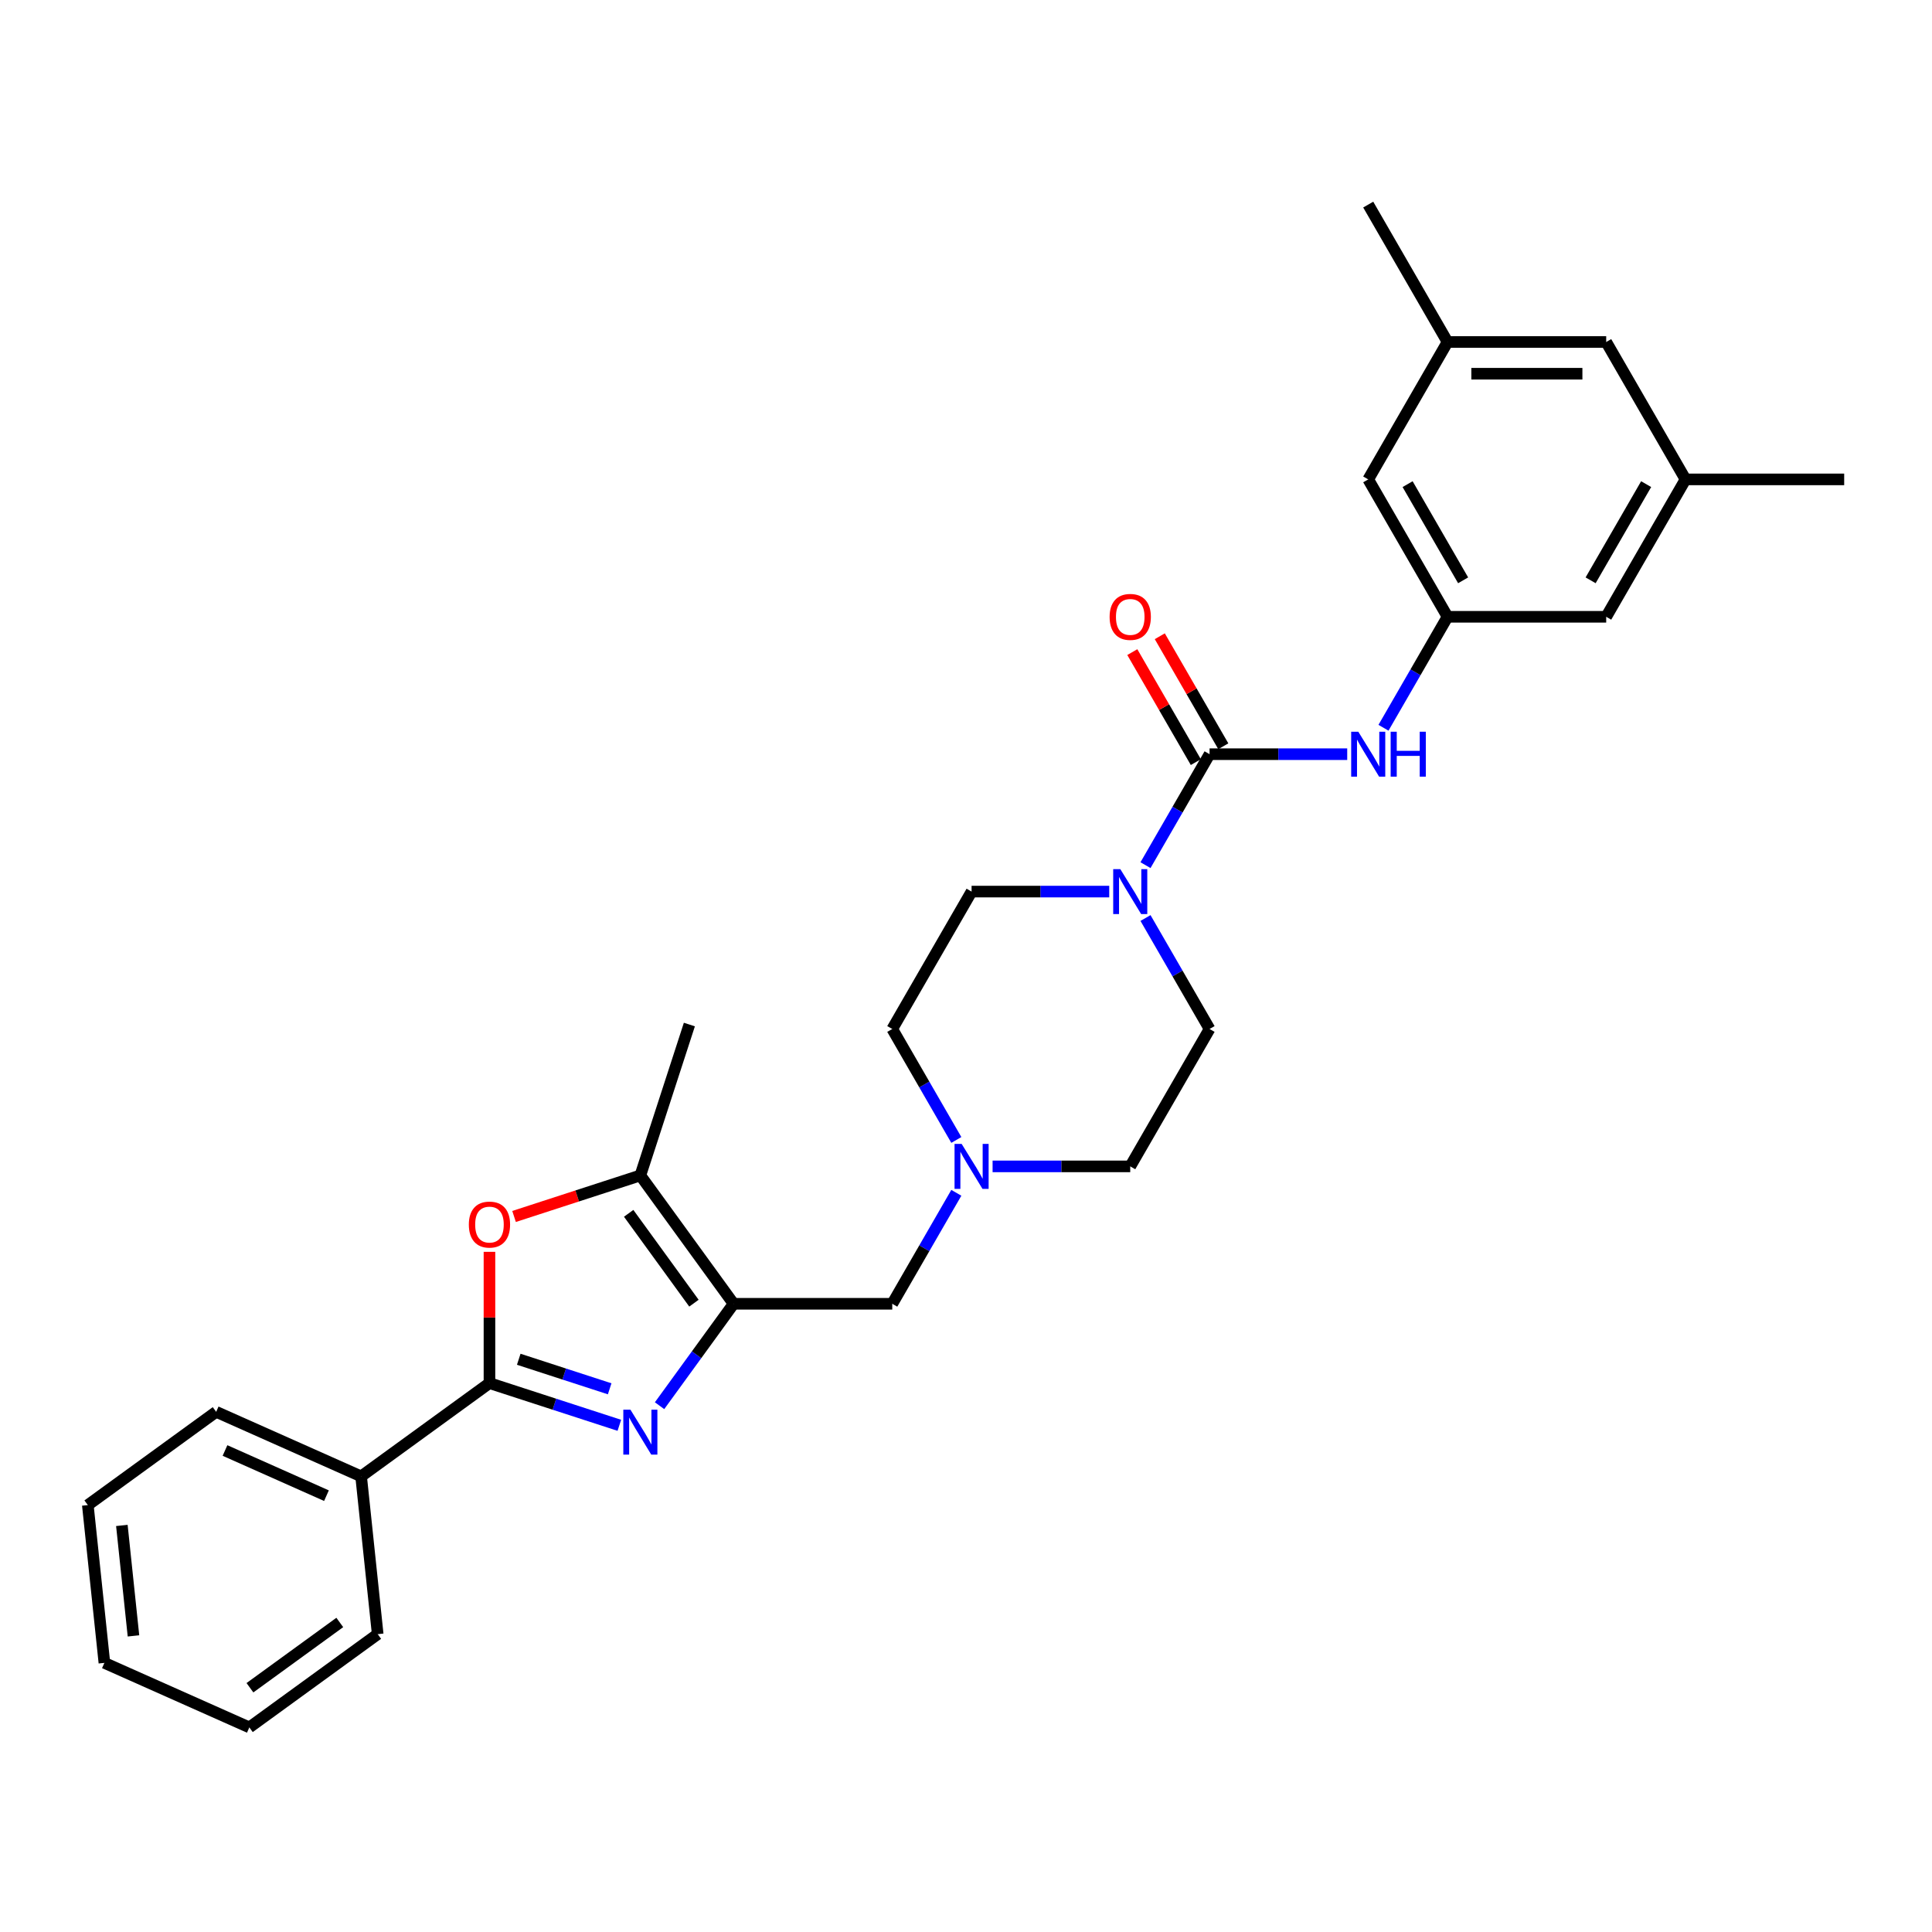 <?xml version='1.0' encoding='iso-8859-1'?>
<svg version='1.1' baseProfile='full'
              xmlns='http://www.w3.org/2000/svg'
                      xmlns:rdkit='http://www.rdkit.org/xml'
                      xmlns:xlink='http://www.w3.org/1999/xlink'
                  xml:space='preserve'
width='1000px' height='1000px' viewBox='0 0 1000 1000'>
<!-- END OF HEADER -->
<rect style='opacity:1.0;fill:#FFFFFF;stroke:none' width='1000' height='1000' x='0' y='0'> </rect>
<path class='bond-0' d='M 341.385,727.59 L 360.549,701.213' style='fill:none;fill-rule:evenodd;stroke:#0000FF;stroke-width:6px;stroke-linecap:butt;stroke-linejoin:miter;stroke-opacity:1' />
<path class='bond-0' d='M 360.549,701.213 L 379.713,674.836' style='fill:none;fill-rule:evenodd;stroke:#000000;stroke-width:6px;stroke-linecap:butt;stroke-linejoin:miter;stroke-opacity:1' />
<path class='bond-1' d='M 320.572,737.739 L 286.959,726.817' style='fill:none;fill-rule:evenodd;stroke:#0000FF;stroke-width:6px;stroke-linecap:butt;stroke-linejoin:miter;stroke-opacity:1' />
<path class='bond-1' d='M 286.959,726.817 L 253.345,715.895' style='fill:none;fill-rule:evenodd;stroke:#000000;stroke-width:6px;stroke-linecap:butt;stroke-linejoin:miter;stroke-opacity:1' />
<path class='bond-1' d='M 315.563,718.842 L 292.034,711.197' style='fill:none;fill-rule:evenodd;stroke:#0000FF;stroke-width:6px;stroke-linecap:butt;stroke-linejoin:miter;stroke-opacity:1' />
<path class='bond-1' d='M 292.034,711.197 L 268.504,703.552' style='fill:none;fill-rule:evenodd;stroke:#000000;stroke-width:6px;stroke-linecap:butt;stroke-linejoin:miter;stroke-opacity:1' />
<path class='bond-4' d='M 379.713,674.836 L 331.445,608.4' style='fill:none;fill-rule:evenodd;stroke:#000000;stroke-width:6px;stroke-linecap:butt;stroke-linejoin:miter;stroke-opacity:1' />
<path class='bond-4' d='M 359.186,674.524 L 325.398,628.019' style='fill:none;fill-rule:evenodd;stroke:#000000;stroke-width:6px;stroke-linecap:butt;stroke-linejoin:miter;stroke-opacity:1' />
<path class='bond-8' d='M 379.713,674.836 L 461.832,674.836' style='fill:none;fill-rule:evenodd;stroke:#000000;stroke-width:6px;stroke-linecap:butt;stroke-linejoin:miter;stroke-opacity:1' />
<path class='bond-3' d='M 253.345,715.895 L 253.345,681.923' style='fill:none;fill-rule:evenodd;stroke:#000000;stroke-width:6px;stroke-linecap:butt;stroke-linejoin:miter;stroke-opacity:1' />
<path class='bond-3' d='M 253.345,681.923 L 253.345,647.95' style='fill:none;fill-rule:evenodd;stroke:#FF0000;stroke-width:6px;stroke-linecap:butt;stroke-linejoin:miter;stroke-opacity:1' />
<path class='bond-11' d='M 253.345,715.895 L 186.909,764.163' style='fill:none;fill-rule:evenodd;stroke:#000000;stroke-width:6px;stroke-linecap:butt;stroke-linejoin:miter;stroke-opacity:1' />
<path class='bond-2' d='M 626.07,390.367 L 609.489,419.085' style='fill:none;fill-rule:evenodd;stroke:#000000;stroke-width:6px;stroke-linecap:butt;stroke-linejoin:miter;stroke-opacity:1' />
<path class='bond-2' d='M 609.489,419.085 L 592.909,447.804' style='fill:none;fill-rule:evenodd;stroke:#0000FF;stroke-width:6px;stroke-linecap:butt;stroke-linejoin:miter;stroke-opacity:1' />
<path class='bond-6' d='M 626.07,390.367 L 661.693,390.367' style='fill:none;fill-rule:evenodd;stroke:#000000;stroke-width:6px;stroke-linecap:butt;stroke-linejoin:miter;stroke-opacity:1' />
<path class='bond-6' d='M 661.693,390.367 L 697.316,390.367' style='fill:none;fill-rule:evenodd;stroke:#0000FF;stroke-width:6px;stroke-linecap:butt;stroke-linejoin:miter;stroke-opacity:1' />
<path class='bond-10' d='M 633.182,386.262 L 616.743,357.79' style='fill:none;fill-rule:evenodd;stroke:#000000;stroke-width:6px;stroke-linecap:butt;stroke-linejoin:miter;stroke-opacity:1' />
<path class='bond-10' d='M 616.743,357.79 L 600.305,329.318' style='fill:none;fill-rule:evenodd;stroke:#FF0000;stroke-width:6px;stroke-linecap:butt;stroke-linejoin:miter;stroke-opacity:1' />
<path class='bond-10' d='M 618.958,394.473 L 602.52,366.002' style='fill:none;fill-rule:evenodd;stroke:#000000;stroke-width:6px;stroke-linecap:butt;stroke-linejoin:miter;stroke-opacity:1' />
<path class='bond-10' d='M 602.52,366.002 L 586.082,337.53' style='fill:none;fill-rule:evenodd;stroke:#FF0000;stroke-width:6px;stroke-linecap:butt;stroke-linejoin:miter;stroke-opacity:1' />
<path class='bond-29' d='M 266.074,629.641 L 298.759,619.02' style='fill:none;fill-rule:evenodd;stroke:#FF0000;stroke-width:6px;stroke-linecap:butt;stroke-linejoin:miter;stroke-opacity:1' />
<path class='bond-29' d='M 298.759,619.02 L 331.445,608.4' style='fill:none;fill-rule:evenodd;stroke:#000000;stroke-width:6px;stroke-linecap:butt;stroke-linejoin:miter;stroke-opacity:1' />
<path class='bond-21' d='M 331.445,608.4 L 356.821,530.3' style='fill:none;fill-rule:evenodd;stroke:#000000;stroke-width:6px;stroke-linecap:butt;stroke-linejoin:miter;stroke-opacity:1' />
<path class='bond-5' d='M 574.138,461.485 L 538.515,461.485' style='fill:none;fill-rule:evenodd;stroke:#0000FF;stroke-width:6px;stroke-linecap:butt;stroke-linejoin:miter;stroke-opacity:1' />
<path class='bond-5' d='M 538.515,461.485 L 502.891,461.485' style='fill:none;fill-rule:evenodd;stroke:#000000;stroke-width:6px;stroke-linecap:butt;stroke-linejoin:miter;stroke-opacity:1' />
<path class='bond-31' d='M 592.909,475.166 L 609.489,503.884' style='fill:none;fill-rule:evenodd;stroke:#0000FF;stroke-width:6px;stroke-linecap:butt;stroke-linejoin:miter;stroke-opacity:1' />
<path class='bond-31' d='M 609.489,503.884 L 626.07,532.602' style='fill:none;fill-rule:evenodd;stroke:#000000;stroke-width:6px;stroke-linecap:butt;stroke-linejoin:miter;stroke-opacity:1' />
<path class='bond-9' d='M 716.087,376.686 L 732.668,347.968' style='fill:none;fill-rule:evenodd;stroke:#0000FF;stroke-width:6px;stroke-linecap:butt;stroke-linejoin:miter;stroke-opacity:1' />
<path class='bond-9' d='M 732.668,347.968 L 749.248,319.25' style='fill:none;fill-rule:evenodd;stroke:#000000;stroke-width:6px;stroke-linecap:butt;stroke-linejoin:miter;stroke-opacity:1' />
<path class='bond-7' d='M 494.993,617.4 L 478.412,646.118' style='fill:none;fill-rule:evenodd;stroke:#0000FF;stroke-width:6px;stroke-linecap:butt;stroke-linejoin:miter;stroke-opacity:1' />
<path class='bond-7' d='M 478.412,646.118 L 461.832,674.836' style='fill:none;fill-rule:evenodd;stroke:#000000;stroke-width:6px;stroke-linecap:butt;stroke-linejoin:miter;stroke-opacity:1' />
<path class='bond-18' d='M 513.764,603.719 L 549.387,603.719' style='fill:none;fill-rule:evenodd;stroke:#0000FF;stroke-width:6px;stroke-linecap:butt;stroke-linejoin:miter;stroke-opacity:1' />
<path class='bond-18' d='M 549.387,603.719 L 585.01,603.719' style='fill:none;fill-rule:evenodd;stroke:#000000;stroke-width:6px;stroke-linecap:butt;stroke-linejoin:miter;stroke-opacity:1' />
<path class='bond-19' d='M 494.993,590.038 L 478.412,561.32' style='fill:none;fill-rule:evenodd;stroke:#0000FF;stroke-width:6px;stroke-linecap:butt;stroke-linejoin:miter;stroke-opacity:1' />
<path class='bond-19' d='M 478.412,561.32 L 461.832,532.602' style='fill:none;fill-rule:evenodd;stroke:#000000;stroke-width:6px;stroke-linecap:butt;stroke-linejoin:miter;stroke-opacity:1' />
<path class='bond-16' d='M 749.248,319.25 L 831.367,319.25' style='fill:none;fill-rule:evenodd;stroke:#000000;stroke-width:6px;stroke-linecap:butt;stroke-linejoin:miter;stroke-opacity:1' />
<path class='bond-17' d='M 749.248,319.25 L 708.189,248.133' style='fill:none;fill-rule:evenodd;stroke:#000000;stroke-width:6px;stroke-linecap:butt;stroke-linejoin:miter;stroke-opacity:1' />
<path class='bond-17' d='M 757.313,300.371 L 728.571,250.589' style='fill:none;fill-rule:evenodd;stroke:#000000;stroke-width:6px;stroke-linecap:butt;stroke-linejoin:miter;stroke-opacity:1' />
<path class='bond-22' d='M 186.909,764.163 L 111.89,730.763' style='fill:none;fill-rule:evenodd;stroke:#000000;stroke-width:6px;stroke-linecap:butt;stroke-linejoin:miter;stroke-opacity:1' />
<path class='bond-22' d='M 168.976,774.157 L 116.463,750.777' style='fill:none;fill-rule:evenodd;stroke:#000000;stroke-width:6px;stroke-linecap:butt;stroke-linejoin:miter;stroke-opacity:1' />
<path class='bond-23' d='M 186.909,764.163 L 195.493,845.832' style='fill:none;fill-rule:evenodd;stroke:#000000;stroke-width:6px;stroke-linecap:butt;stroke-linejoin:miter;stroke-opacity:1' />
<path class='bond-12' d='M 626.07,532.602 L 585.01,603.719' style='fill:none;fill-rule:evenodd;stroke:#000000;stroke-width:6px;stroke-linecap:butt;stroke-linejoin:miter;stroke-opacity:1' />
<path class='bond-13' d='M 502.891,461.485 L 461.832,532.602' style='fill:none;fill-rule:evenodd;stroke:#000000;stroke-width:6px;stroke-linecap:butt;stroke-linejoin:miter;stroke-opacity:1' />
<path class='bond-14' d='M 872.427,248.133 L 831.367,319.25' style='fill:none;fill-rule:evenodd;stroke:#000000;stroke-width:6px;stroke-linecap:butt;stroke-linejoin:miter;stroke-opacity:1' />
<path class='bond-14' d='M 852.044,250.589 L 823.303,300.371' style='fill:none;fill-rule:evenodd;stroke:#000000;stroke-width:6px;stroke-linecap:butt;stroke-linejoin:miter;stroke-opacity:1' />
<path class='bond-25' d='M 872.427,248.133 L 954.545,248.133' style='fill:none;fill-rule:evenodd;stroke:#000000;stroke-width:6px;stroke-linecap:butt;stroke-linejoin:miter;stroke-opacity:1' />
<path class='bond-32' d='M 872.427,248.133 L 831.367,177.016' style='fill:none;fill-rule:evenodd;stroke:#000000;stroke-width:6px;stroke-linecap:butt;stroke-linejoin:miter;stroke-opacity:1' />
<path class='bond-15' d='M 749.248,177.016 L 708.189,248.133' style='fill:none;fill-rule:evenodd;stroke:#000000;stroke-width:6px;stroke-linecap:butt;stroke-linejoin:miter;stroke-opacity:1' />
<path class='bond-20' d='M 749.248,177.016 L 831.367,177.016' style='fill:none;fill-rule:evenodd;stroke:#000000;stroke-width:6px;stroke-linecap:butt;stroke-linejoin:miter;stroke-opacity:1' />
<path class='bond-20' d='M 761.566,193.44 L 819.049,193.44' style='fill:none;fill-rule:evenodd;stroke:#000000;stroke-width:6px;stroke-linecap:butt;stroke-linejoin:miter;stroke-opacity:1' />
<path class='bond-24' d='M 749.248,177.016 L 708.189,105.899' style='fill:none;fill-rule:evenodd;stroke:#000000;stroke-width:6px;stroke-linecap:butt;stroke-linejoin:miter;stroke-opacity:1' />
<path class='bond-27' d='M 111.89,730.763 L 45.455,779.031' style='fill:none;fill-rule:evenodd;stroke:#000000;stroke-width:6px;stroke-linecap:butt;stroke-linejoin:miter;stroke-opacity:1' />
<path class='bond-26' d='M 195.493,845.832 L 129.058,894.101' style='fill:none;fill-rule:evenodd;stroke:#000000;stroke-width:6px;stroke-linecap:butt;stroke-linejoin:miter;stroke-opacity:1' />
<path class='bond-26' d='M 175.874,839.786 L 129.369,873.573' style='fill:none;fill-rule:evenodd;stroke:#000000;stroke-width:6px;stroke-linecap:butt;stroke-linejoin:miter;stroke-opacity:1' />
<path class='bond-28' d='M 129.058,894.101 L 54.038,860.7' style='fill:none;fill-rule:evenodd;stroke:#000000;stroke-width:6px;stroke-linecap:butt;stroke-linejoin:miter;stroke-opacity:1' />
<path class='bond-30' d='M 45.455,779.031 L 54.038,860.7' style='fill:none;fill-rule:evenodd;stroke:#000000;stroke-width:6px;stroke-linecap:butt;stroke-linejoin:miter;stroke-opacity:1' />
<path class='bond-30' d='M 63.076,789.565 L 69.085,846.733' style='fill:none;fill-rule:evenodd;stroke:#000000;stroke-width:6px;stroke-linecap:butt;stroke-linejoin:miter;stroke-opacity:1' />
<path  class='atom-0' d='M 326.304 729.643
L 333.925 741.961
Q 334.68 743.176, 335.896 745.377
Q 337.111 747.578, 337.177 747.709
L 337.177 729.643
L 340.264 729.643
L 340.264 752.899
L 337.078 752.899
L 328.899 739.432
Q 327.947 737.855, 326.928 736.049
Q 325.943 734.242, 325.647 733.684
L 325.647 752.899
L 322.625 752.899
L 322.625 729.643
L 326.304 729.643
' fill='#0000FF'/>
<path  class='atom-4' d='M 242.67 633.842
Q 242.67 628.258, 245.429 625.137
Q 248.188 622.017, 253.345 622.017
Q 258.502 622.017, 261.261 625.137
Q 264.021 628.258, 264.021 633.842
Q 264.021 639.492, 261.229 642.711
Q 258.436 645.897, 253.345 645.897
Q 248.221 645.897, 245.429 642.711
Q 242.67 639.525, 242.67 633.842
M 253.345 643.269
Q 256.893 643.269, 258.798 640.904
Q 260.736 638.506, 260.736 633.842
Q 260.736 629.276, 258.798 626.977
Q 256.893 624.645, 253.345 624.645
Q 249.798 624.645, 247.86 626.944
Q 245.954 629.243, 245.954 633.842
Q 245.954 638.539, 247.86 640.904
Q 249.798 643.269, 253.345 643.269
' fill='#FF0000'/>
<path  class='atom-6' d='M 579.87 449.856
L 587.49 462.174
Q 588.246 463.39, 589.461 465.59
Q 590.677 467.791, 590.742 467.923
L 590.742 449.856
L 593.83 449.856
L 593.83 473.113
L 590.644 473.113
L 582.465 459.645
Q 581.512 458.068, 580.494 456.262
Q 579.508 454.455, 579.213 453.897
L 579.213 473.113
L 576.191 473.113
L 576.191 449.856
L 579.87 449.856
' fill='#0000FF'/>
<path  class='atom-7' d='M 703.048 378.739
L 710.669 391.057
Q 711.424 392.273, 712.64 394.473
Q 713.855 396.674, 713.921 396.806
L 713.921 378.739
L 717.008 378.739
L 717.008 401.996
L 713.822 401.996
L 705.643 388.528
Q 704.69 386.951, 703.672 385.145
Q 702.687 383.338, 702.391 382.78
L 702.391 401.996
L 699.369 401.996
L 699.369 378.739
L 703.048 378.739
' fill='#0000FF'/>
<path  class='atom-7' d='M 719.8 378.739
L 722.954 378.739
L 722.954 388.627
L 734.845 388.627
L 734.845 378.739
L 737.998 378.739
L 737.998 401.996
L 734.845 401.996
L 734.845 391.254
L 722.954 391.254
L 722.954 401.996
L 719.8 401.996
L 719.8 378.739
' fill='#0000FF'/>
<path  class='atom-8' d='M 497.751 592.091
L 505.371 604.408
Q 506.127 605.624, 507.342 607.825
Q 508.558 610.025, 508.623 610.157
L 508.623 592.091
L 511.711 592.091
L 511.711 615.347
L 508.525 615.347
L 500.346 601.879
Q 499.393 600.302, 498.375 598.496
Q 497.389 596.689, 497.094 596.131
L 497.094 615.347
L 494.072 615.347
L 494.072 592.091
L 497.751 592.091
' fill='#0000FF'/>
<path  class='atom-11' d='M 574.335 319.316
Q 574.335 313.732, 577.094 310.611
Q 579.853 307.491, 585.01 307.491
Q 590.167 307.491, 592.927 310.611
Q 595.686 313.732, 595.686 319.316
Q 595.686 324.966, 592.894 328.185
Q 590.102 331.371, 585.01 331.371
Q 579.886 331.371, 577.094 328.185
Q 574.335 324.999, 574.335 319.316
M 585.01 328.743
Q 588.558 328.743, 590.463 326.378
Q 592.401 323.98, 592.401 319.316
Q 592.401 314.75, 590.463 312.451
Q 588.558 310.119, 585.01 310.119
Q 581.463 310.119, 579.525 312.418
Q 577.62 314.717, 577.62 319.316
Q 577.62 324.013, 579.525 326.378
Q 581.463 328.743, 585.01 328.743
' fill='#FF0000'/>
</svg>

